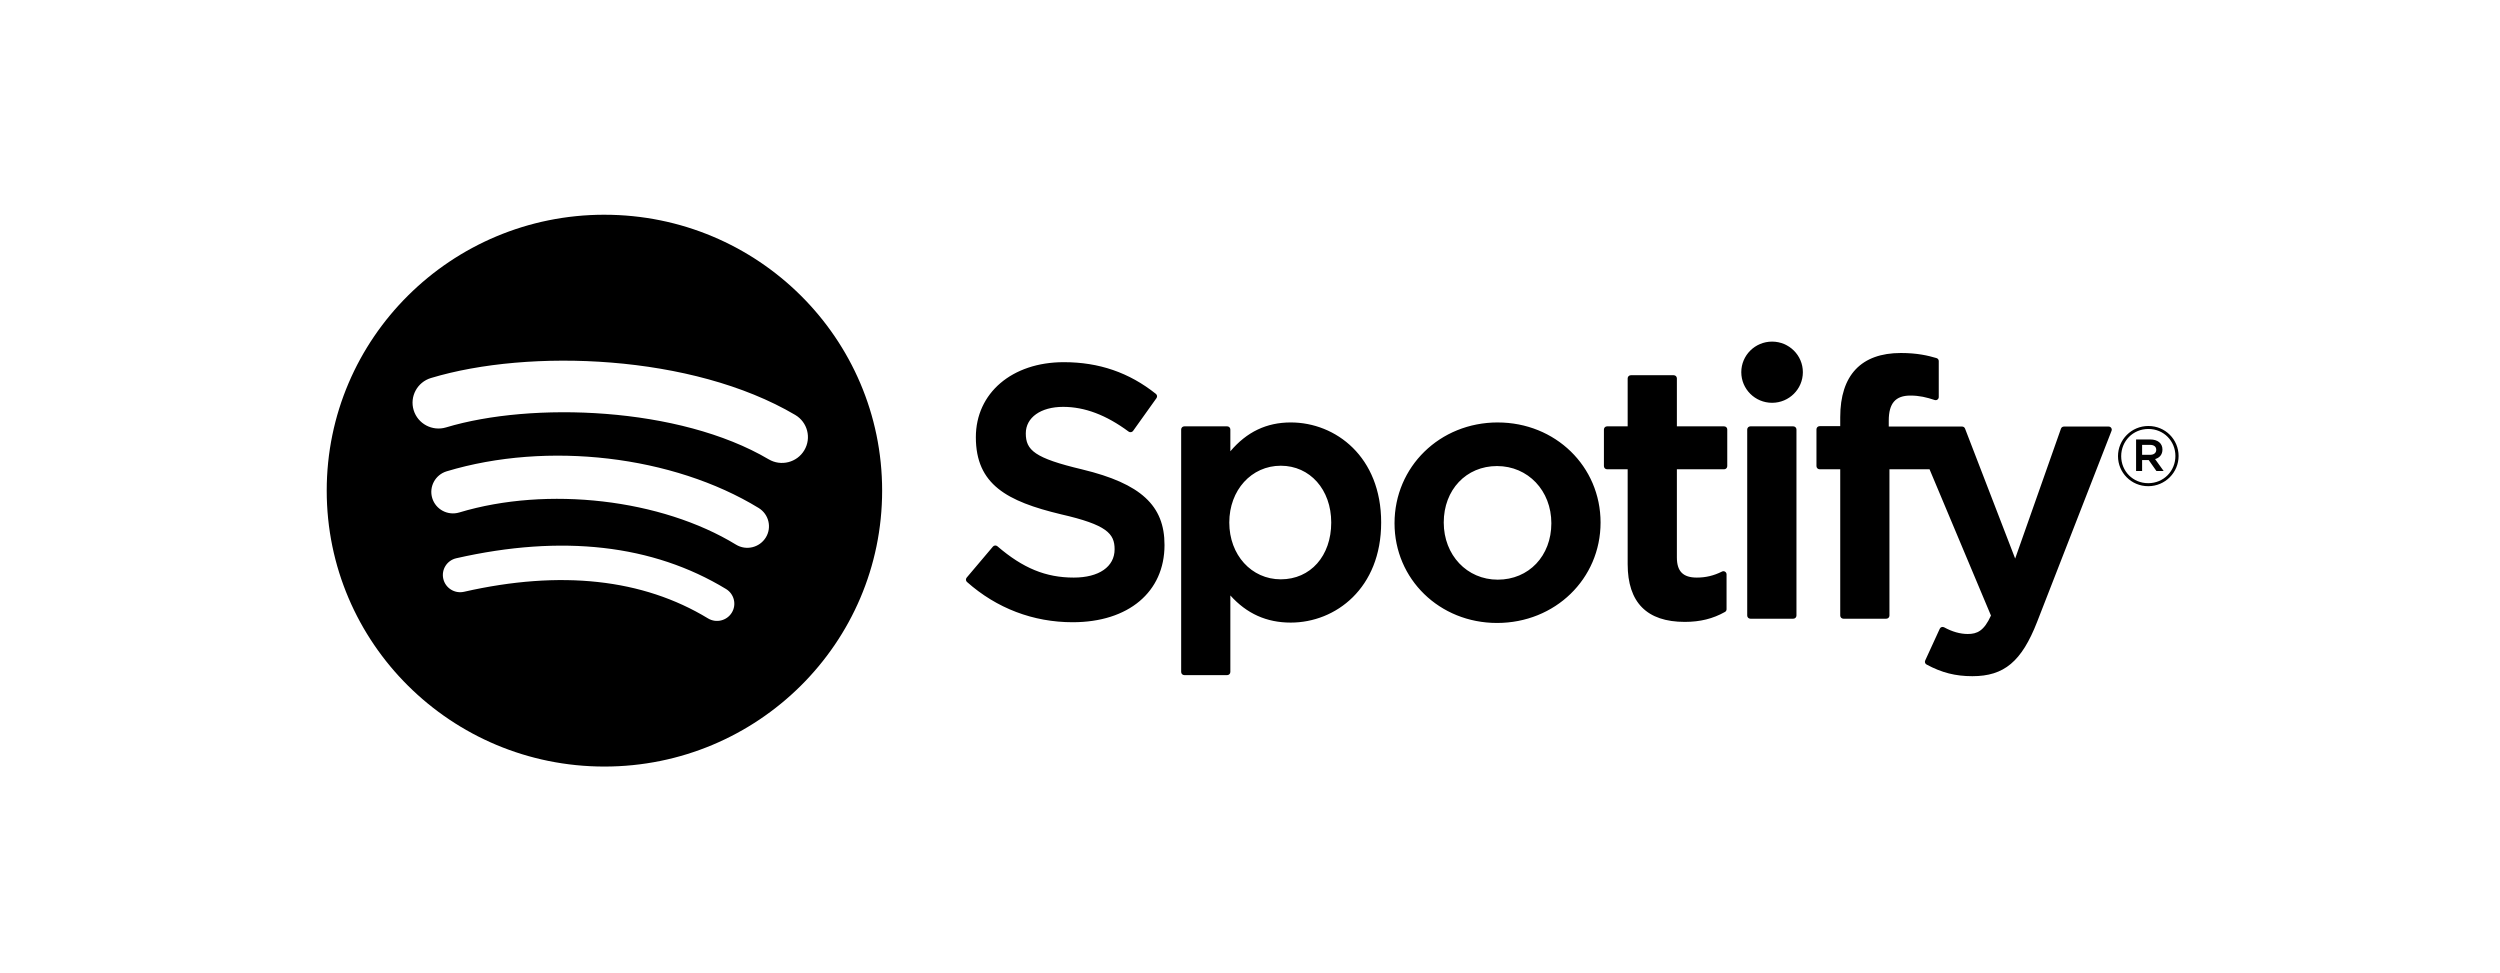 <svg width="185" height="72" viewBox="0 0 185 72" fill="none" xmlns="http://www.w3.org/2000/svg">
<path d="M44.727 15.89C33.378 15.89 24.177 25.031 24.177 36.307C24.177 47.584 33.378 56.725 44.727 56.725C56.078 56.725 65.278 47.584 65.278 36.307C65.278 25.032 56.078 15.891 44.727 15.891L44.727 15.89ZM54.152 45.338C53.784 45.938 52.993 46.128 52.39 45.76C47.565 42.831 41.491 42.168 34.337 43.792C33.648 43.948 32.961 43.519 32.804 42.834C32.646 42.149 33.076 41.466 33.767 41.31C41.595 39.533 48.31 40.298 53.727 43.587C54.331 43.955 54.522 44.738 54.152 45.338ZM56.667 39.778C56.203 40.527 55.217 40.764 54.464 40.303C48.94 36.929 40.519 35.953 33.985 37.923C33.138 38.177 32.243 37.703 31.986 36.862C31.73 36.021 32.208 35.133 33.054 34.877C40.518 32.627 49.796 33.717 56.14 37.59C56.893 38.051 57.131 39.031 56.667 39.779V39.778ZM56.883 33.989C50.26 30.081 39.332 29.721 33.008 31.628C31.993 31.934 30.919 31.364 30.611 30.355C30.303 29.346 30.876 28.28 31.892 27.973C39.152 25.784 51.219 26.207 58.845 30.704C59.76 31.243 60.06 32.415 59.517 33.321C58.977 34.229 57.795 34.528 56.884 33.989H56.883ZM80.088 34.738C76.54 33.897 75.909 33.307 75.909 32.068C75.909 30.896 77.018 30.108 78.67 30.108C80.27 30.108 81.855 30.707 83.519 31.939C83.568 31.976 83.632 31.991 83.693 31.981C83.757 31.972 83.811 31.938 83.848 31.887L85.58 29.461C85.652 29.361 85.632 29.223 85.536 29.147C83.556 27.568 81.328 26.801 78.722 26.801C74.891 26.801 72.213 29.085 72.213 32.354C72.213 35.859 74.523 37.1 78.513 38.058C81.907 38.835 82.481 39.486 82.481 40.649C82.481 41.939 81.323 42.741 79.458 42.741C77.386 42.741 75.696 42.046 73.806 40.422C73.759 40.381 73.696 40.364 73.637 40.366C73.573 40.371 73.516 40.401 73.477 40.447L71.534 42.744C71.453 42.841 71.463 42.983 71.556 43.065C73.754 45.016 76.459 46.045 79.379 46.045C83.507 46.045 86.174 43.804 86.174 40.335C86.182 37.407 84.417 35.786 80.096 34.741L80.088 34.738ZM95.514 31.261C93.725 31.261 92.258 31.962 91.046 33.396V31.781C91.046 31.654 90.942 31.55 90.815 31.55H87.637C87.509 31.55 87.406 31.654 87.406 31.781V49.727C87.406 49.853 87.509 49.958 87.637 49.958H90.815C90.942 49.958 91.046 49.853 91.046 49.727V44.063C92.258 45.411 93.725 46.072 95.514 46.072C98.84 46.072 102.206 43.529 102.206 38.667C102.211 33.805 98.844 31.261 95.517 31.261L95.514 31.261ZM98.511 38.667C98.511 41.142 96.977 42.87 94.778 42.87C92.606 42.87 90.967 41.064 90.967 38.667C90.967 36.27 92.606 34.464 94.778 34.464C96.94 34.464 98.511 36.231 98.511 38.667V38.667ZM110.832 31.261C106.55 31.261 103.195 34.537 103.195 38.72C103.195 42.858 106.528 46.099 110.781 46.099C115.078 46.099 118.442 42.834 118.442 38.667C118.442 34.515 115.1 31.262 110.832 31.262V31.261ZM110.832 42.895C108.555 42.895 106.837 41.076 106.837 38.666C106.837 36.245 108.496 34.488 110.781 34.488C113.073 34.488 114.8 36.307 114.8 38.719C114.8 41.139 113.132 42.895 110.832 42.895ZM127.586 31.55H124.089V27.998C124.089 27.871 123.986 27.767 123.858 27.767H120.68C120.553 27.767 120.447 27.871 120.447 27.998V31.55H118.921C118.793 31.55 118.69 31.654 118.69 31.781V34.494C118.69 34.622 118.793 34.726 118.921 34.726H120.447V41.746C120.447 44.582 121.868 46.02 124.673 46.02C125.812 46.02 126.756 45.786 127.647 45.284C127.721 45.245 127.765 45.167 127.765 45.084V42.5C127.765 42.422 127.723 42.346 127.655 42.305C127.586 42.261 127.5 42.258 127.429 42.295C126.818 42.6 126.226 42.741 125.564 42.741C124.545 42.741 124.089 42.28 124.089 41.251V34.727H127.586C127.713 34.727 127.817 34.623 127.817 34.495V31.783C127.821 31.655 127.718 31.551 127.588 31.551L127.586 31.55ZM139.768 31.564V31.128C139.768 29.845 140.263 29.272 141.373 29.272C142.035 29.272 142.568 29.403 143.164 29.6C143.238 29.623 143.314 29.612 143.373 29.568C143.434 29.525 143.468 29.455 143.468 29.381V26.72C143.468 26.619 143.404 26.529 143.304 26.499C142.676 26.313 141.871 26.122 140.663 26.122C137.731 26.122 136.177 27.764 136.177 30.868V31.536H134.651C134.523 31.536 134.418 31.64 134.418 31.767V34.494C134.418 34.622 134.523 34.726 134.651 34.726H136.177V45.552C136.177 45.681 136.283 45.784 136.41 45.784H139.586C139.716 45.784 139.819 45.681 139.819 45.552V34.726H142.786L147.331 45.552C146.816 46.688 146.308 46.915 145.616 46.915C145.056 46.915 144.465 46.749 143.863 46.42C143.807 46.391 143.738 46.386 143.679 46.403C143.618 46.425 143.566 46.469 143.542 46.528L142.465 48.876C142.413 48.988 142.457 49.117 142.565 49.175C143.689 49.78 144.703 50.038 145.957 50.038C148.303 50.038 149.601 48.951 150.742 46.03L156.254 31.88C156.283 31.809 156.273 31.728 156.229 31.665C156.187 31.602 156.116 31.565 156.04 31.565H152.732C152.632 31.565 152.543 31.627 152.511 31.72L149.122 41.334L145.412 31.713C145.377 31.624 145.292 31.565 145.196 31.565H139.768V31.564ZM132.705 31.55H129.527C129.399 31.55 129.294 31.654 129.294 31.781V45.552C129.294 45.681 129.399 45.784 129.527 45.784H132.705C132.833 45.784 132.938 45.681 132.938 45.552V31.782C132.938 31.655 132.835 31.551 132.705 31.551V31.55ZM131.134 25.279C129.875 25.279 128.855 26.292 128.855 27.542C128.855 28.793 129.875 29.807 131.134 29.807C132.393 29.807 133.412 28.793 133.412 27.542C133.412 26.292 132.391 25.279 131.134 25.279ZM158.968 35.978C157.711 35.978 156.732 34.975 156.732 33.756C156.732 32.538 157.724 31.523 158.98 31.523C160.237 31.523 161.216 32.526 161.216 33.744C161.216 34.962 160.224 35.978 158.968 35.978ZM158.98 31.744C157.834 31.744 156.968 32.649 156.968 33.756C156.968 34.863 157.829 35.756 158.968 35.756C160.114 35.756 160.98 34.852 160.98 33.744C160.98 32.636 160.119 31.744 158.98 31.744ZM159.476 33.972L160.109 34.852H159.574L159.005 34.045H158.516V34.852H158.07V32.52H159.115C159.662 32.52 160.021 32.797 160.021 33.264C160.023 33.646 159.8 33.88 159.478 33.972H159.476ZM159.098 32.92H158.516V33.657H159.098C159.387 33.657 159.562 33.516 159.562 33.288C159.562 33.048 159.387 32.92 159.098 32.92Z" fill="black"/>
</svg>

